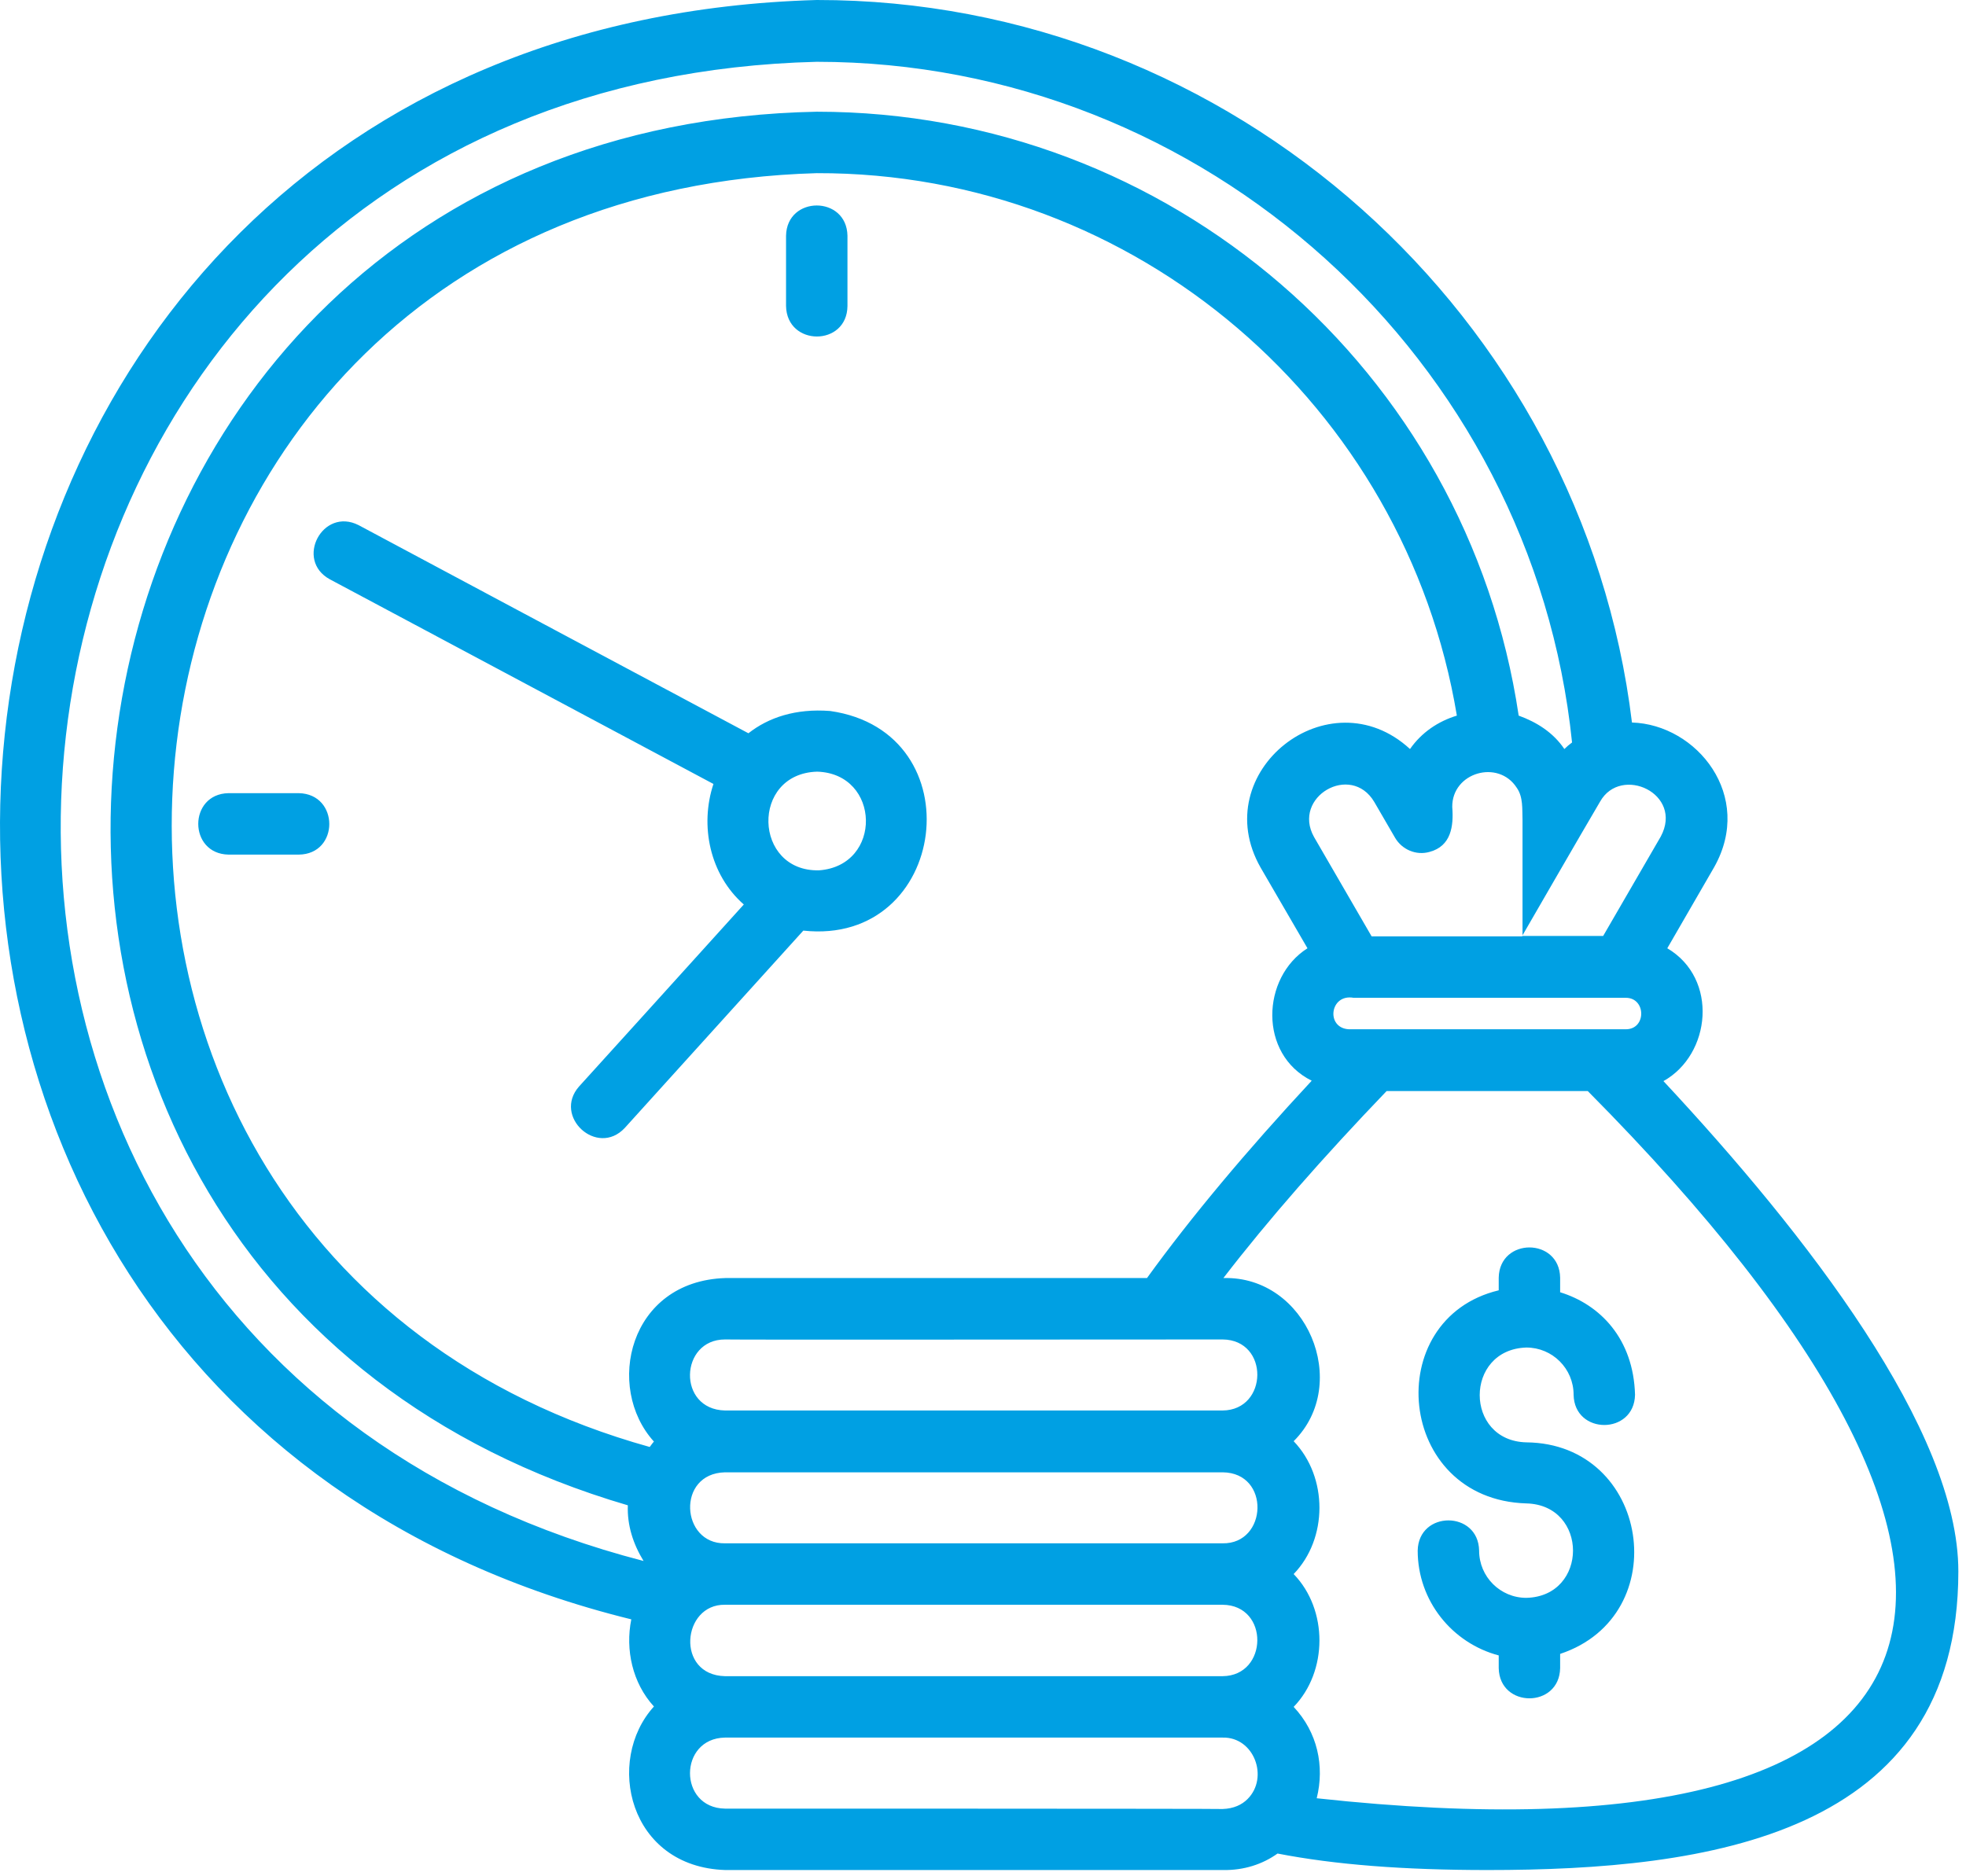 <svg width="66" height="63" viewBox="0 0 66 63" fill="none" xmlns="http://www.w3.org/2000/svg">
<path d="M27.87 23.873C26.71 23.783 25.795 24.093 25.125 24.621C22.34 23.139 12.041 17.634 12.041 17.634C10.829 17.016 9.888 18.807 11.074 19.452L23.951 26.323C23.488 27.715 23.823 29.365 24.97 30.37C23.32 32.201 19.44 36.48 19.44 36.48C18.55 37.486 20.046 38.865 20.974 37.873L26.968 31.247C31.841 31.775 32.756 24.57 27.87 23.873ZM27.496 29.223C25.292 29.275 25.189 25.975 27.432 25.91C29.572 25.975 29.636 29.068 27.496 29.223ZM26.388 10.274V7.915C26.414 6.561 28.425 6.561 28.45 7.915V10.274C28.438 11.64 26.414 11.64 26.388 10.274ZM10.03 28.695H7.671C6.317 28.669 6.317 26.658 7.671 26.632H10.03C11.396 26.658 11.396 28.682 10.03 28.695ZM55.843 36.3C57.441 35.411 57.699 32.858 55.972 31.84C56.629 30.706 57.544 29.12 57.544 29.12C58.898 26.722 56.964 24.325 54.786 24.26C53.136 10.635 41.354 -0.013 27.419 1.16921e-05C-5.748 0.941 -10.028 46.69 21.193 54.373C20.987 55.391 21.232 56.513 21.953 57.299C20.303 59.116 21.103 62.687 24.351 62.79H41.057C41.754 62.803 42.385 62.597 42.888 62.236C44.809 62.61 47.116 62.79 49.939 62.79C57.3 62.79 65.743 61.656 65.743 52.761C65.743 48.018 60.638 41.443 55.843 36.3ZM24.338 51.82C22.856 51.846 22.701 49.474 24.338 49.436H41.044C42.656 49.448 42.553 51.846 41.044 51.82H24.338ZM24.338 47.36C22.727 47.322 22.817 44.975 24.338 44.975C24.776 44.988 36.752 44.975 41.044 44.975C42.617 44.988 42.578 47.347 41.044 47.36H24.338ZM38.505 42.913C33.826 42.913 24.351 42.913 24.351 42.913C21.103 43.016 20.303 46.587 21.953 48.404C21.902 48.456 21.863 48.52 21.812 48.585C-2.152 41.907 1.548 6.561 27.419 5.814C38.157 5.788 47.18 13.638 48.908 24.028C48.276 24.221 47.722 24.595 47.335 25.15C44.615 22.649 40.49 25.923 42.321 29.133L43.893 31.84C42.346 32.819 42.243 35.398 44.035 36.287C41.844 38.646 39.987 40.863 38.505 42.913ZM50.919 26.452C51.138 26.761 51.099 27.174 51.112 27.534V31.44C49.243 31.44 47.464 31.44 46.046 31.44L44.112 28.102C43.365 26.761 45.35 25.601 46.136 26.928L46.832 28.127C47.064 28.527 47.541 28.733 47.992 28.604C48.714 28.411 48.805 27.741 48.753 27.096C48.74 25.936 50.3 25.485 50.919 26.452ZM45.285 34.56C44.499 34.521 44.641 33.361 45.44 33.503H54.58C55.263 33.503 55.276 34.56 54.58 34.56C54.58 34.56 54.257 34.56 53.742 34.56C53.316 34.56 45.453 34.56 45.285 34.56ZM55.753 28.089L53.819 31.427C53.175 31.427 52.182 31.427 51.099 31.427C51.189 31.273 53.084 27.986 53.716 26.916C54.412 25.678 56.526 26.645 55.753 28.089ZM27.419 2.075C40.439 2.075 51.447 12.066 52.775 24.93C52.685 24.995 52.594 25.072 52.517 25.15C52.143 24.595 51.589 24.247 50.983 24.028C49.256 12.414 39.253 3.751 27.419 3.751C-0.231 4.293 -5.426 42.771 21.077 50.544C21.051 51.215 21.257 51.846 21.605 52.413C-7.592 44.859 -2.848 2.836 27.419 2.075ZM24.338 56.281C22.675 56.242 22.895 53.857 24.338 53.883H41.044C42.617 53.896 42.578 56.268 41.044 56.281H24.338ZM24.338 60.728C22.766 60.702 22.779 58.369 24.338 58.343H41.044C42.102 58.317 42.604 59.684 41.882 60.406C41.689 60.599 41.418 60.728 41.044 60.741C41.057 60.728 24.338 60.728 24.338 60.728ZM44.203 60.38C44.473 59.297 44.228 58.163 43.429 57.312C44.577 56.126 44.589 54.05 43.429 52.852C44.577 51.666 44.589 49.603 43.429 48.391C45.376 46.458 43.867 42.836 41.07 42.913C42.578 40.953 44.422 38.852 46.549 36.635H53.303C69.623 53.084 66.671 62.829 44.203 60.38ZM51.241 48.43C55.379 48.469 56.255 54.244 52.375 55.533V56.01C52.35 57.363 50.339 57.363 50.313 56.01V55.584C48.753 55.172 47.593 53.754 47.593 52.065C47.619 50.712 49.63 50.712 49.655 52.065C49.655 52.942 50.364 53.651 51.241 53.651C53.329 53.599 53.329 50.531 51.241 50.48C46.871 50.351 46.33 44.279 50.313 43.325V42.9C50.339 41.547 52.35 41.547 52.375 42.9V43.39C53.716 43.802 54.837 44.95 54.889 46.832C54.863 48.185 52.852 48.185 52.827 46.832C52.827 45.955 52.117 45.246 51.241 45.246C49.153 45.311 49.153 48.379 51.241 48.43Z" fill="#00A0E3"/>
</svg>
